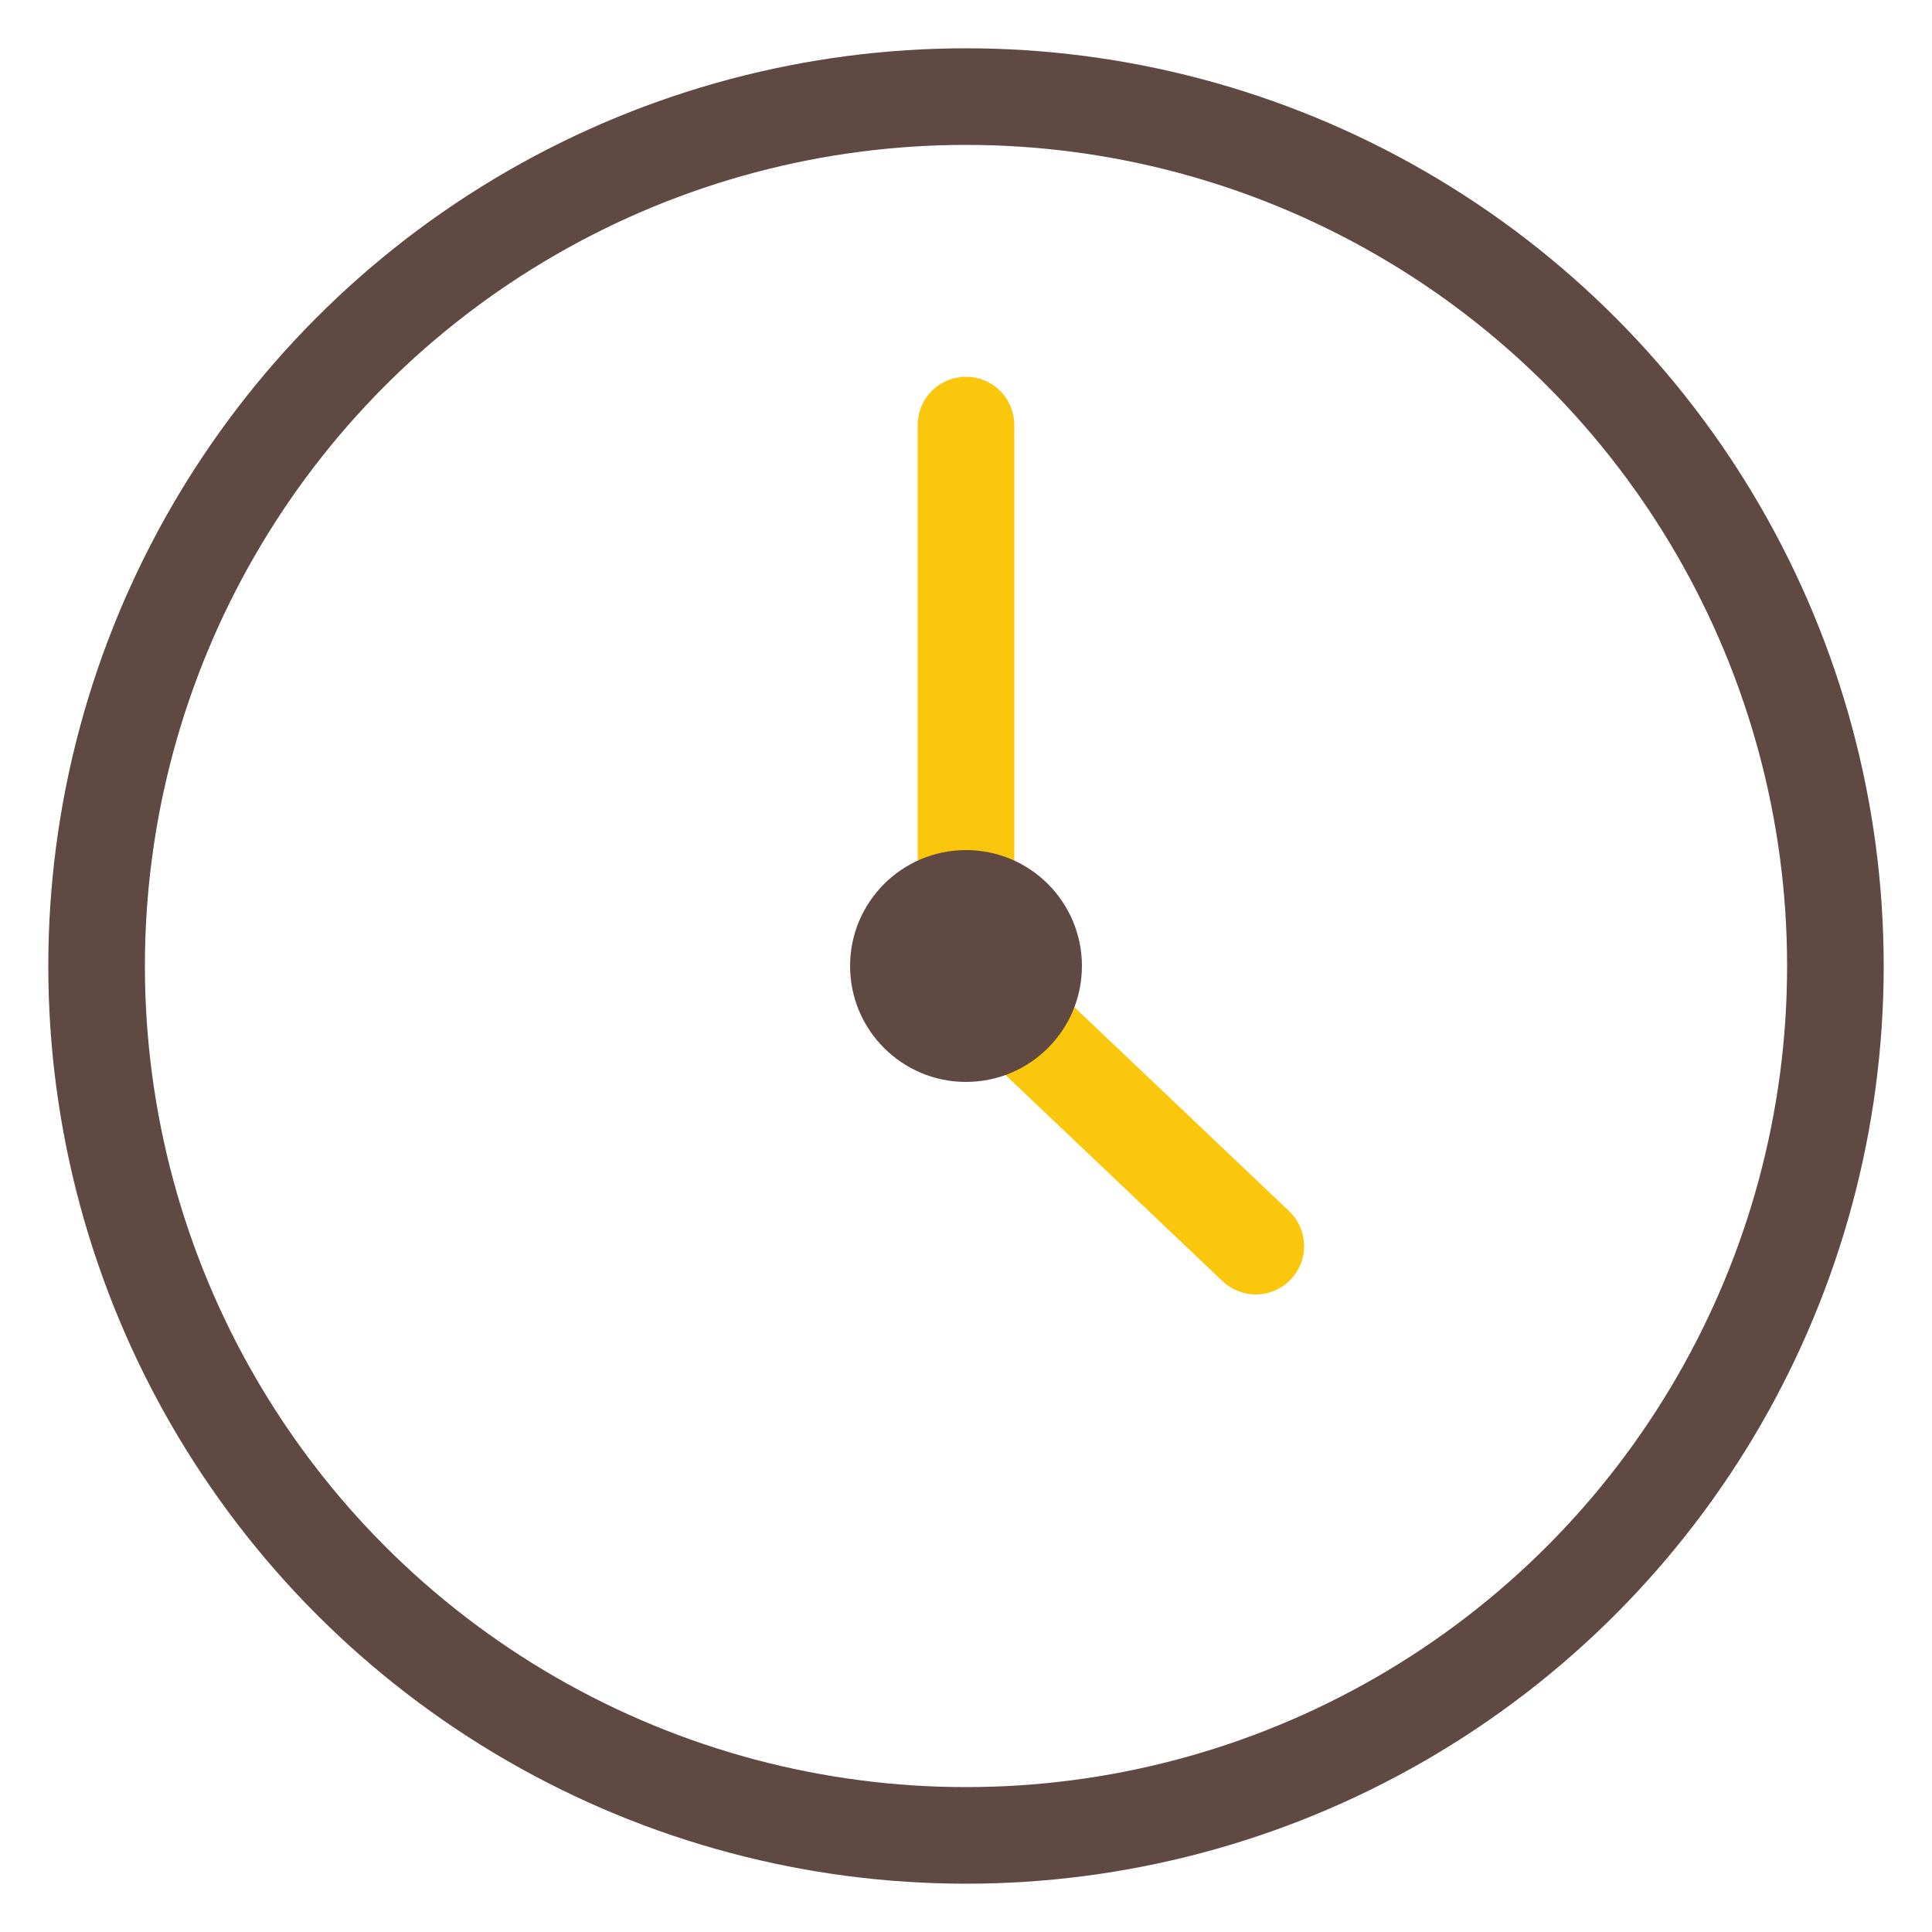 <?xml version="1.0" encoding="utf-8"?>
<!-- Generator: Adobe Illustrator 26.3.1, SVG Export Plug-In . SVG Version: 6.00 Build 0)  -->
<svg version="1.1" id="レイヤー_1" xmlns="http://www.w3.org/2000/svg" xmlns:xlink="http://www.w3.org/1999/xlink" x="0px"
	 y="0px" viewBox="0 0 40 40" style="enable-background:new 0 0 40 40;" xml:space="preserve">
<style type="text/css">
	
		.st0{fill-rule:evenodd;clip-rule:evenodd;fill:none;stroke:#5F4942;stroke-width:2;stroke-linecap:round;stroke-linejoin:round;stroke-miterlimit:10;}
	
		.st1{fill-rule:evenodd;clip-rule:evenodd;fill:none;stroke:#FBC70D;stroke-width:2;stroke-linecap:round;stroke-linejoin:round;stroke-miterlimit:10;}
	.st2{fill-rule:evenodd;clip-rule:evenodd;fill:#5F4942;}
</style>
<g>
	<circle class="st0" cx="20" cy="20" r="18"/>
	<polyline class="st1" points="26,25.8 20,20.1 20,8.8 	"/>
	<circle class="st2" cx="20" cy="20" r="2.4"/>
</g>
</svg>

